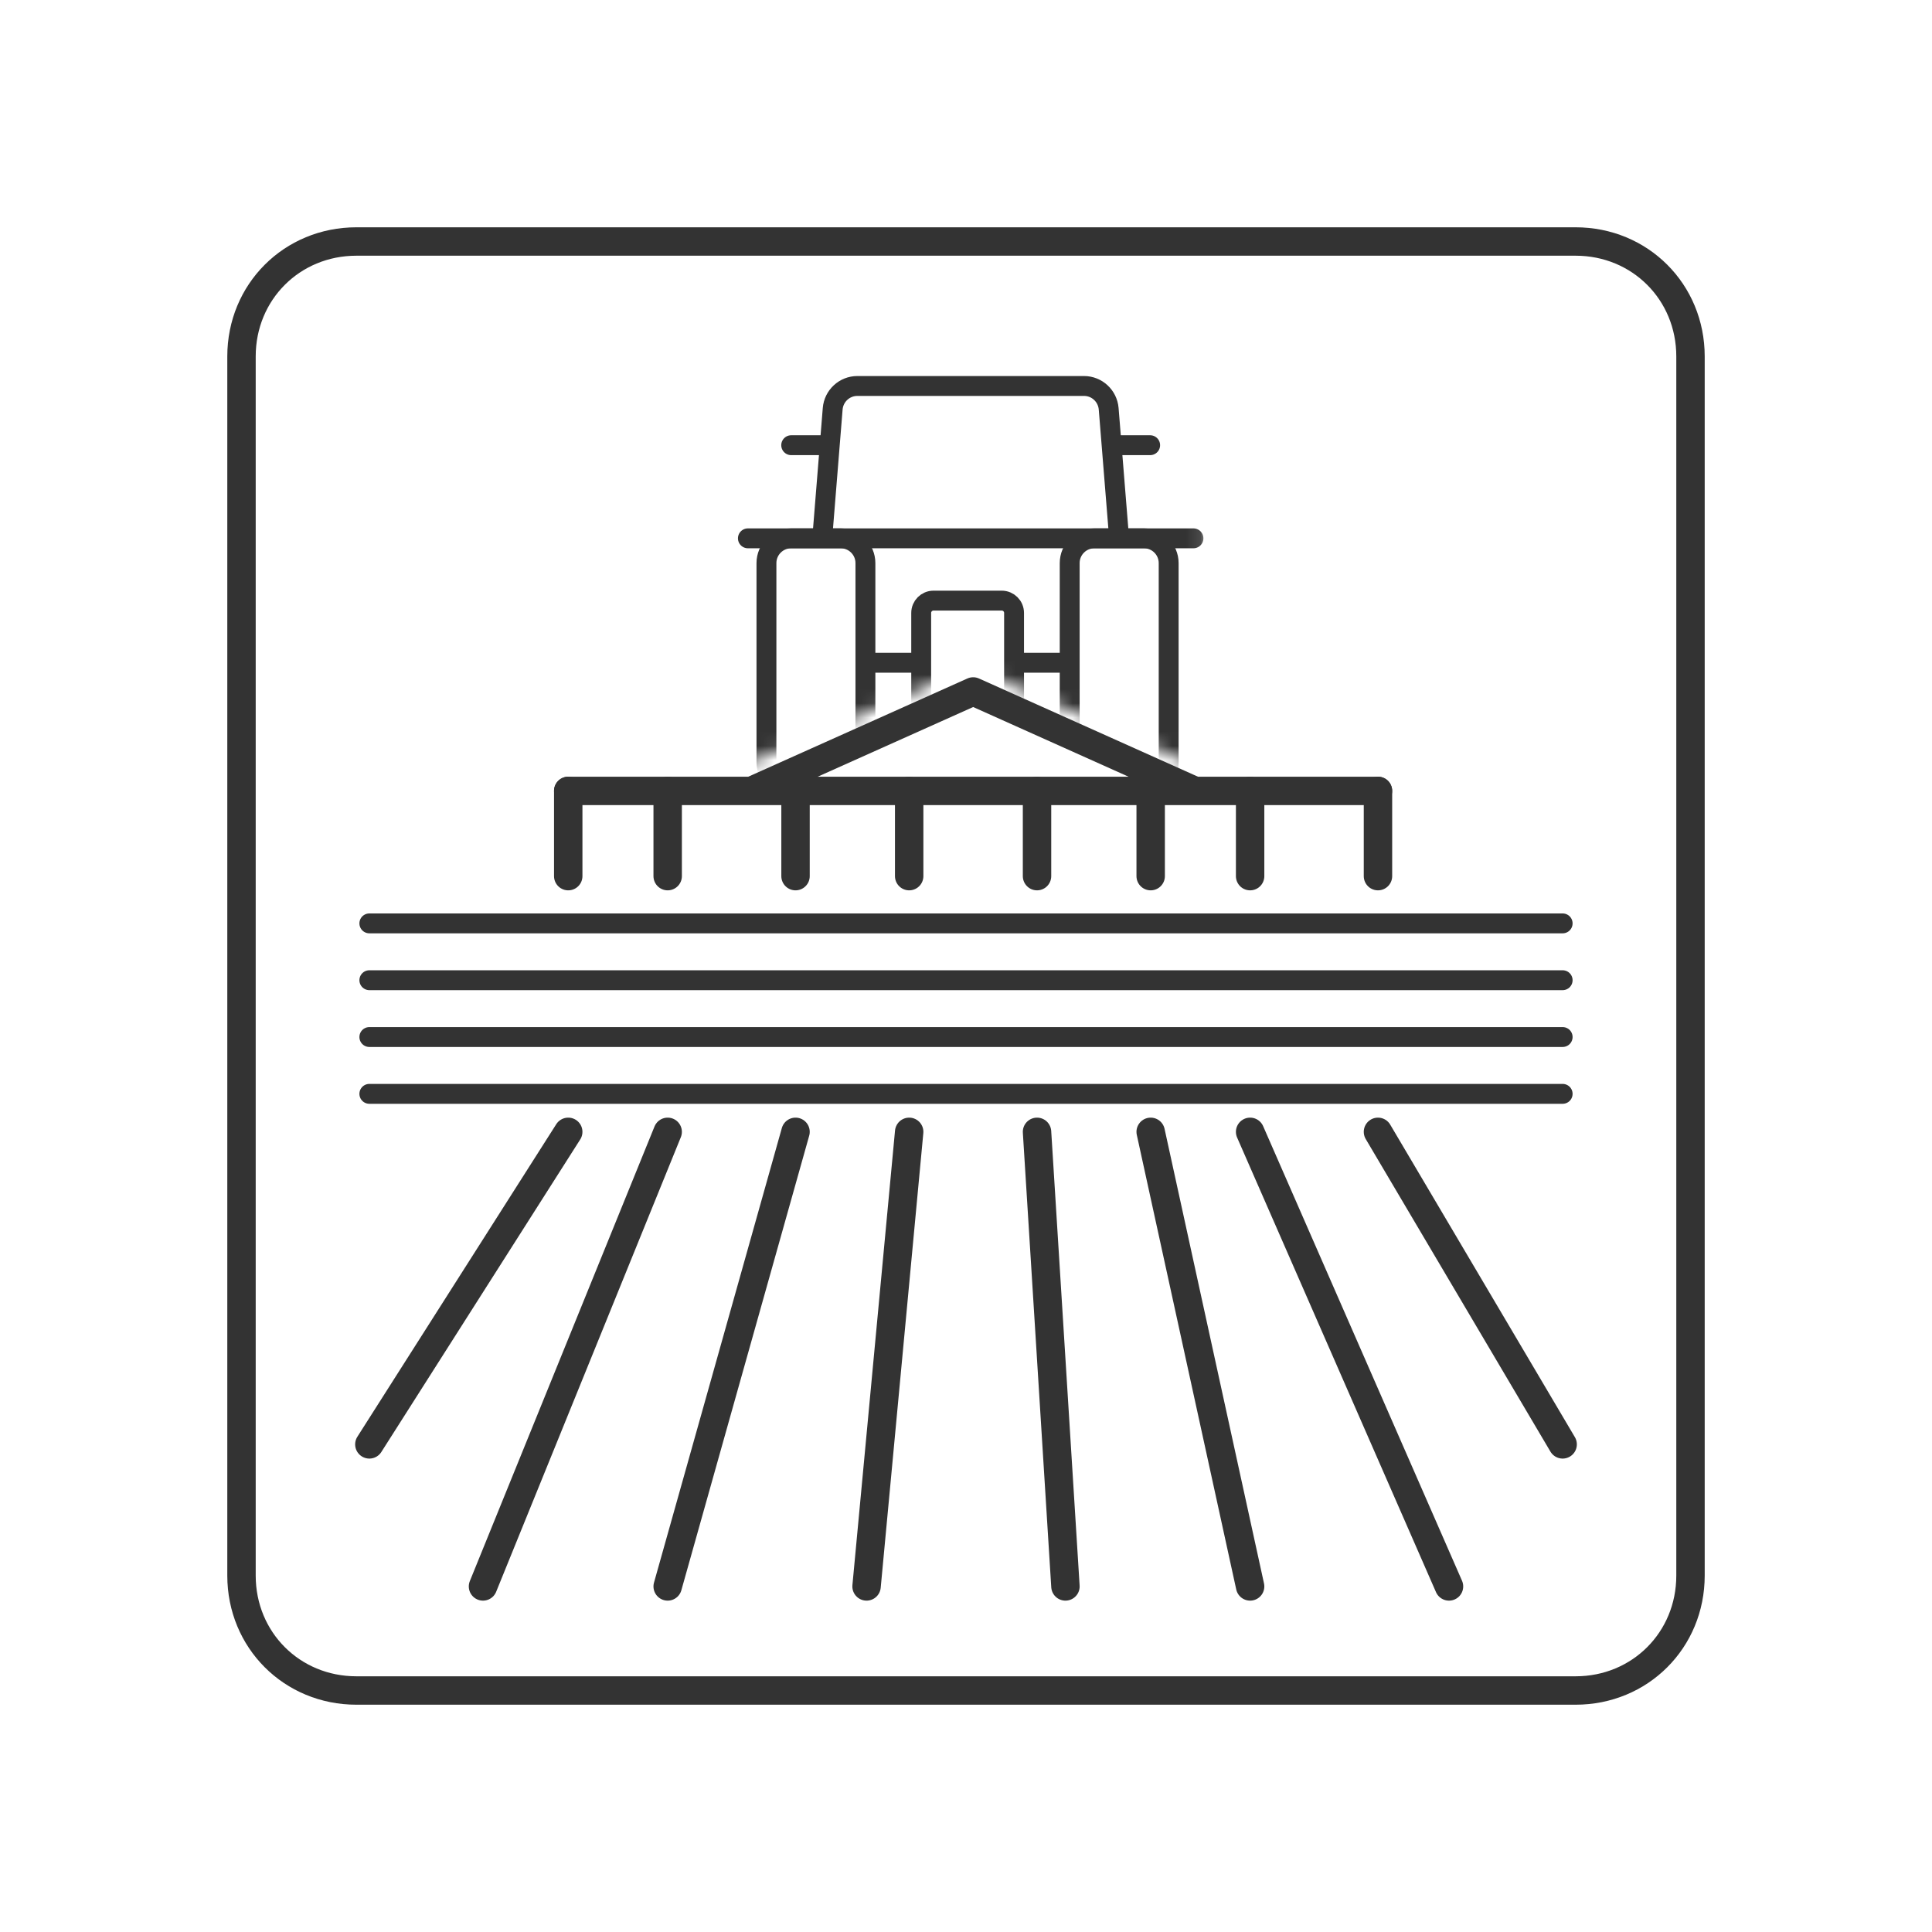 <svg width="136" height="136" viewBox="0 0 136 136" fill="none" xmlns="http://www.w3.org/2000/svg">
<rect width="136" height="136" fill="white"/>
<path d="M25.089 17H110.911C115.449 17 119 20.551 119 25.089V110.911C119 115.449 115.449 119 110.911 119H25.089C20.551 119 17 115.449 17 110.911V25.089C17 20.551 20.551 17 25.089 17Z" stroke="#333333" stroke-width="2" stroke-linecap="round" stroke-linejoin="round"/>
<path d="M40 55.674V61.674" stroke="#333333" stroke-width="2" stroke-linecap="round" stroke-linejoin="round"/>
<path d="M47 55.674V61.674" stroke="#333333" stroke-width="2" stroke-linecap="round" stroke-linejoin="round"/>
<path d="M56 55.674V61.674" stroke="#333333" stroke-width="2" stroke-linecap="round" stroke-linejoin="round"/>
<path d="M64 55.674V61.674" stroke="#333333" stroke-width="2" stroke-linecap="round" stroke-linejoin="round"/>
<path d="M73 55.674V61.674" stroke="#333333" stroke-width="2" stroke-linecap="round" stroke-linejoin="round"/>
<path d="M81 55.674V61.674" stroke="#333333" stroke-width="2" stroke-linecap="round" stroke-linejoin="round"/>
<path d="M88 55.674V61.674" stroke="#333333" stroke-width="2" stroke-linecap="round" stroke-linejoin="round"/>
<path d="M97 55.674V61.674" stroke="#333333" stroke-width="2" stroke-linecap="round" stroke-linejoin="round"/>
<path d="M40 79.674L26 101.674" stroke="#333333" stroke-width="2" stroke-linecap="round" stroke-linejoin="round"/>
<path d="M47 79.674L34 111.674" stroke="#333333" stroke-width="2" stroke-linecap="round" stroke-linejoin="round"/>
<path d="M56 79.674L47 111.674" stroke="#333333" stroke-width="2" stroke-linecap="round" stroke-linejoin="round"/>
<path d="M64 79.674L61 111.674" stroke="#333333" stroke-width="2" stroke-linecap="round" stroke-linejoin="round"/>
<path d="M73 79.674L75 111.674" stroke="#333333" stroke-width="2" stroke-linecap="round" stroke-linejoin="round"/>
<path d="M81 79.674L88 111.674" stroke="#333333" stroke-width="2" stroke-linecap="round" stroke-linejoin="round"/>
<path d="M88 79.674L102 111.674" stroke="#333333" stroke-width="2" stroke-linecap="round" stroke-linejoin="round"/>
<path d="M97 79.674L110 101.674" stroke="#333333" stroke-width="2" stroke-linecap="round" stroke-linejoin="round"/>
<path d="M26 69H110" stroke="#333333" stroke-width="1.4" stroke-linecap="round" stroke-linejoin="round"/>
<path d="M26 65H110" stroke="#333333" stroke-width="1.4" stroke-linecap="round" stroke-linejoin="round"/>
<path d="M26 73H110" stroke="#333333" stroke-width="1.4" stroke-linecap="round" stroke-linejoin="round"/>
<path d="M26 77H110" stroke="#333333" stroke-width="1.4" stroke-linecap="round" stroke-linejoin="round"/>
<path d="M97 55.674H84.113L68.505 48.674L52.887 55.674H40H97Z" stroke="#333333" stroke-width="2" stroke-linecap="round" stroke-linejoin="round"/>
<mask id="mask0_1590_350" style="mask-type:luminance" maskUnits="userSpaceOnUse" x="48" y="24" width="37" height="31">
<path d="M51.842 54.068L68.331 46.943L84.895 54.227V24H48.699V53.928L51.842 54.068Z" fill="white"/>
</mask>
<g mask="url(#mask0_1590_350)">
<path d="M60.928 46.653H64.845" stroke="#333333" stroke-width="1.4"/>
<path d="M71.383 46.653H75.3" stroke="#333333" stroke-width="1.4"/>
<path d="M59.176 37.895H55.697C54.734 37.895 53.953 38.676 53.953 39.639V53.657C53.953 54.62 54.734 55.401 55.697 55.401H59.176C60.139 55.401 60.92 54.62 60.92 53.657V39.639C60.92 38.676 60.139 37.895 59.176 37.895Z" stroke="#333333" stroke-width="1.4" stroke-linejoin="round"/>
<path d="M80.522 37.895H77.043C76.08 37.895 75.299 38.676 75.299 39.639V53.657C75.299 54.62 76.08 55.401 77.043 55.401H80.522C81.485 55.401 82.266 54.62 82.266 53.657V39.639C82.266 38.676 81.485 37.895 80.522 37.895Z" stroke="#333333" stroke-width="1.4" stroke-linejoin="round"/>
<path d="M70.516 42.279H65.713C65.234 42.279 64.846 42.667 64.846 43.146V50.16C64.846 50.639 65.234 51.027 65.713 51.027H70.516C70.995 51.027 71.383 50.639 71.383 50.16V43.146C71.383 42.667 70.995 42.279 70.516 42.279Z" stroke="#333333" stroke-width="1.4" stroke-linejoin="round"/>
<path d="M55.695 31.339H58.307" stroke="#333333" stroke-width="1.4" stroke-linecap="round"/>
<path d="M78.352 31.339H80.963" stroke="#333333" stroke-width="1.4" stroke-linecap="round"/>
<path d="M52.647 37.895H84.011" stroke="#333333" stroke-width="1.4" stroke-linecap="round"/>
<path d="M57.879 37.895L58.616 28.774C58.69 27.869 59.446 27.17 60.35 27.17H76.308C77.213 27.17 77.968 27.869 78.043 28.774L78.779 37.895" stroke="#333333" stroke-width="1.4"/>
</g>
</svg>
